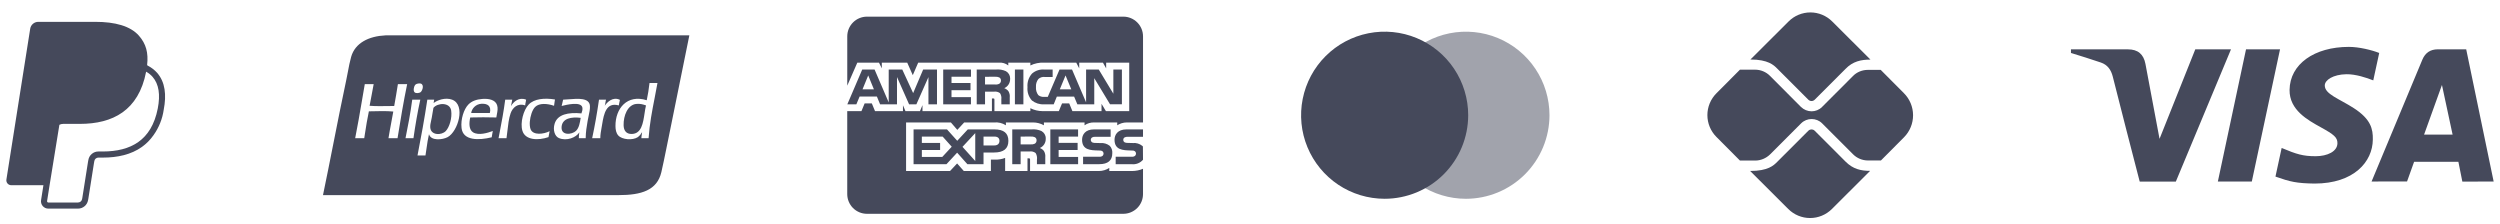 <svg xmlns="http://www.w3.org/2000/svg" width="190" height="17" viewBox="0 0 190 17" fill="none"><path d="M11.181 4.954C11.288 4.004 11.099 3.329 10.558 2.713C9.911 1.976 8.743 1.66 7.248 1.66H2.908C2.76 1.66 2.617 1.713 2.505 1.809C2.392 1.905 2.318 2.038 2.295 2.184L0.487 13.644C0.478 13.698 0.481 13.752 0.496 13.804C0.511 13.856 0.536 13.904 0.571 13.945C0.606 13.986 0.65 14.019 0.699 14.041C0.748 14.064 0.801 14.076 0.855 14.076H3.3L3.121 15.211C3.108 15.291 3.113 15.372 3.135 15.449C3.157 15.527 3.195 15.599 3.247 15.66C3.3 15.721 3.365 15.77 3.438 15.804C3.511 15.838 3.59 15.855 3.671 15.855H5.929C6.31 15.855 6.633 15.58 6.694 15.207L6.716 15.091L7.142 12.392L7.169 12.246L7.17 12.24C7.181 12.166 7.218 12.1 7.275 12.051C7.332 12.003 7.404 11.976 7.478 11.977H7.815C8.938 11.977 9.967 11.749 10.783 11.169C11.119 10.93 11.414 10.634 11.664 10.278C12.078 9.701 12.346 9.033 12.444 8.331C12.659 7.225 12.56 6.24 11.939 5.532C11.747 5.319 11.519 5.142 11.265 5.009L11.181 4.954ZM4.513 9.485C4.6 9.439 4.698 9.415 4.797 9.415H6.071C8.573 9.415 10.531 8.4 11.103 5.462L11.106 5.447C11.298 5.557 11.461 5.687 11.592 5.836C12.076 6.389 12.194 7.198 11.991 8.24C11.75 9.479 11.223 10.287 10.516 10.79C9.804 11.295 8.882 11.513 7.816 11.513H7.479C7.295 11.512 7.117 11.578 6.976 11.697C6.836 11.816 6.743 11.982 6.714 12.164L6.687 12.309L6.261 15.009L6.24 15.124L6.239 15.128C6.227 15.201 6.19 15.268 6.133 15.316C6.076 15.364 6.005 15.39 5.93 15.39H3.672C3.658 15.39 3.644 15.387 3.632 15.382C3.62 15.376 3.609 15.368 3.6 15.357C3.591 15.347 3.584 15.335 3.581 15.322C3.577 15.308 3.576 15.295 3.578 15.281L3.763 14.11L4.513 9.485Z" fill="#45495B"></path><path fill-rule="evenodd" clip-rule="evenodd" d="M29.305 2.687H32.191H52.39C51.918 5.017 51.455 7.296 50.994 9.566C50.896 10.047 50.798 10.527 50.701 11.007C50.679 11.115 50.657 11.223 50.635 11.332C50.513 11.932 50.391 12.537 50.264 13.08C49.942 14.461 48.75 14.829 47.013 14.829H24.547C24.816 13.541 25.076 12.225 25.338 10.901C25.657 9.286 25.978 7.66 26.321 6.057C26.363 5.858 26.402 5.656 26.44 5.452C26.512 5.069 26.584 4.684 26.687 4.322C26.988 3.261 28.03 2.747 29.305 2.687ZM42.684 9.604C42.595 10.334 43.469 10.248 43.781 9.942C44.011 9.716 44.075 9.313 44.127 8.986C44.129 8.976 44.131 8.966 44.132 8.956C43.418 8.868 42.759 8.997 42.684 9.604ZM42.725 7.888C42.751 7.786 42.777 7.684 42.797 7.575C42.925 7.572 43.072 7.56 43.226 7.547C43.932 7.49 44.799 7.42 44.835 8.054C44.849 8.289 44.794 8.544 44.737 8.806C44.712 8.921 44.687 9.037 44.667 9.153C44.664 9.172 44.66 9.19 44.657 9.208C44.584 9.636 44.517 10.027 44.512 10.505H43.992C43.984 10.333 44.008 10.193 44.034 10.055C43.785 10.454 43.065 10.745 42.473 10.491C42.166 10.359 42.006 9.887 42.15 9.407C42.365 8.69 43.184 8.522 44.189 8.618L44.19 8.615C44.234 8.491 44.294 8.324 44.259 8.167C44.152 7.69 43.041 7.965 42.684 8.054C42.697 7.998 42.711 7.943 42.725 7.888ZM47.394 9.519C47.404 9.938 47.606 10.19 48.013 10.181C48.752 10.165 48.873 9.364 48.986 8.621C49.018 8.407 49.05 8.197 49.096 8.012C48.873 7.936 48.654 7.865 48.35 7.899C47.699 7.972 47.378 8.787 47.394 9.519ZM49.152 7.618C49.242 7.201 49.311 6.763 49.363 6.308L49.967 6.308C49.9 6.689 49.827 7.064 49.754 7.439C49.561 8.423 49.369 9.406 49.292 10.505H48.744C48.746 10.387 48.764 10.285 48.782 10.182C48.788 10.145 48.795 10.107 48.8 10.069C48.793 10.044 48.763 10.092 48.732 10.142C48.717 10.168 48.701 10.193 48.688 10.21C48.636 10.275 48.556 10.369 48.477 10.421C48.071 10.688 47.267 10.612 46.987 10.294C46.824 10.11 46.779 9.851 46.776 9.59C46.759 8.24 47.669 7.147 49.152 7.618ZM32.702 9.716C32.764 10.294 33.559 10.299 33.883 9.956C34.151 9.672 34.373 8.969 34.29 8.406C34.195 7.758 33.259 7.805 32.941 8.195C32.914 8.33 32.891 8.471 32.868 8.618C32.851 8.723 32.834 8.832 32.814 8.942C32.801 9.015 32.784 9.089 32.767 9.163C32.725 9.35 32.682 9.536 32.702 9.716ZM32.955 7.831C33.225 7.613 33.849 7.383 34.361 7.575C35.414 7.972 34.808 9.996 34.023 10.421C33.643 10.627 32.741 10.729 32.603 10.195C32.52 10.542 32.467 10.918 32.413 11.295C32.389 11.469 32.364 11.644 32.336 11.815H31.731C32.003 10.425 32.26 9.02 32.477 7.575H32.997C32.995 7.622 32.985 7.662 32.976 7.702C32.966 7.742 32.957 7.782 32.955 7.829V7.831ZM32.941 7.843C32.945 7.839 32.95 7.835 32.955 7.831C32.956 7.841 32.949 7.842 32.941 7.843ZM35.809 8.59H37.229C37.358 8.045 37.046 7.869 36.61 7.885C36.148 7.903 35.854 8.263 35.809 8.59ZM35.584 7.956C35.846 7.679 36.216 7.553 36.653 7.519C37.151 7.481 37.641 7.584 37.777 7.984C37.855 8.211 37.808 8.456 37.762 8.694C37.746 8.773 37.731 8.851 37.721 8.928C37.068 8.911 36.391 8.907 35.739 8.928C35.637 9.36 35.639 9.858 35.95 10.055C36.361 10.315 37.054 10.106 37.454 9.956C37.444 10.016 37.432 10.075 37.42 10.133C37.4 10.23 37.38 10.328 37.37 10.435C36.399 10.671 35.187 10.707 35.078 9.731C35.001 9.047 35.262 8.295 35.584 7.956ZM31.324 7.618C31.323 7.598 31.321 7.578 31.338 7.575H31.942C31.734 8.517 31.567 9.5 31.422 10.505H30.818C31.01 9.567 31.191 8.616 31.324 7.618ZM45.96 8.04C46.134 7.771 46.579 7.322 47.113 7.589C47.09 7.666 47.075 7.752 47.061 7.838C47.051 7.897 47.042 7.956 47.029 8.012C46.082 7.744 45.893 8.636 45.763 9.449C45.747 9.55 45.73 9.644 45.714 9.735C45.668 9.989 45.626 10.22 45.623 10.505H45.004C45.207 9.558 45.38 8.581 45.524 7.575H46.059C46.036 7.644 46.024 7.722 46.012 7.8C45.999 7.884 45.986 7.969 45.96 8.04ZM40.266 9.252C40.252 9.433 40.266 9.671 40.322 9.815C40.514 10.312 41.339 10.195 41.77 9.97C41.757 10.034 41.746 10.1 41.735 10.165C41.72 10.252 41.706 10.339 41.686 10.421C40.896 10.694 39.921 10.655 39.704 9.942C39.518 9.332 39.781 8.363 40.182 7.942C40.591 7.511 41.364 7.428 42.178 7.561C42.17 7.627 42.159 7.69 42.148 7.753C42.133 7.847 42.117 7.94 42.108 8.04C41.611 7.866 40.989 7.815 40.674 8.125C40.445 8.349 40.297 8.845 40.266 9.252ZM38.832 8.068C39.027 7.725 39.449 7.358 39.985 7.575C39.978 7.642 39.965 7.703 39.952 7.765C39.935 7.843 39.919 7.922 39.914 8.012C39.347 7.809 38.954 8.181 38.804 8.618C38.669 9.008 38.612 9.513 38.56 9.977C38.539 10.163 38.519 10.342 38.494 10.505H37.89C37.914 10.378 37.938 10.25 37.963 10.123C38.123 9.289 38.283 8.456 38.396 7.575H38.93C38.916 7.64 38.904 7.708 38.893 7.776C38.875 7.877 38.858 7.977 38.832 8.068ZM29.96 8.054C30.057 7.504 30.155 6.954 30.241 6.392L30.944 6.392C30.668 7.73 30.434 9.112 30.213 10.505H29.524C29.586 10.113 29.658 9.73 29.73 9.348C29.785 9.059 29.84 8.77 29.89 8.477C29.377 8.428 28.75 8.444 28.199 8.459C28.143 8.46 28.088 8.462 28.034 8.463C27.912 9.023 27.821 9.613 27.729 10.203C27.714 10.304 27.698 10.405 27.682 10.505H26.993C27.181 9.57 27.344 8.61 27.508 7.65C27.579 7.23 27.651 6.81 27.724 6.392H28.399C28.343 6.658 28.295 6.932 28.247 7.206C28.197 7.487 28.148 7.768 28.09 8.04C28.571 8.076 29.075 8.068 29.577 8.06C29.705 8.058 29.833 8.056 29.96 8.054ZM32.055 6.392C32.232 6.55 32.077 6.929 31.956 7.012C31.88 7.065 31.622 7.126 31.506 7.012C31.388 6.895 31.458 6.581 31.535 6.477C31.582 6.412 31.652 6.37 31.774 6.35C31.905 6.328 31.999 6.342 32.055 6.392Z" fill="#45495B"></path><path d="M85.37 16.249H65.889C65.491 16.249 65.11 16.091 64.829 15.81C64.548 15.529 64.39 15.148 64.39 14.75V8.446H65.47L65.713 7.857H66.258L66.501 8.444H68.625V7.997L68.815 8.447H69.918L70.108 7.99V8.446H75.386V7.482H75.486C75.557 7.484 75.577 7.49 75.577 7.609V8.447H78.308V8.223C78.587 8.365 78.916 8.448 79.265 8.448L79.324 8.447H79.321H80.47L80.716 7.86H81.261L81.502 8.447H83.716V7.889L84.05 8.447H85.821V4.761H84.068V5.196L83.823 4.761H82.021V5.196L81.796 4.761H79.362C78.994 4.742 78.626 4.818 78.295 4.981L78.308 4.975V4.761H76.63V4.975C76.427 4.815 76.17 4.739 75.913 4.761H75.916H69.783L69.372 5.713L68.949 4.761H67.017V5.196L66.804 4.761H65.156L64.392 6.51V2.763C64.392 2.366 64.55 1.985 64.831 1.704C65.112 1.423 65.493 1.265 65.891 1.265H85.372C85.769 1.265 86.15 1.423 86.431 1.704C86.712 1.985 86.87 2.366 86.87 2.763V9.307H85.701C85.682 9.306 85.659 9.306 85.638 9.306C85.367 9.306 85.115 9.387 84.905 9.526L84.91 9.523V9.307H83.181C82.91 9.292 82.643 9.369 82.422 9.525L82.426 9.522V9.306H79.337V9.522C79.085 9.38 78.799 9.305 78.509 9.306H78.485H78.486H76.448V9.522C76.182 9.352 75.866 9.276 75.552 9.307L75.557 9.306H73.278L72.756 9.871L72.268 9.306H68.862V12.995H72.204L72.741 12.422L73.248 12.995H75.308V12.132H75.595C75.871 12.142 76.147 12.096 76.404 11.996L76.39 12.001V12.996H78.089V12.035H78.171C78.274 12.035 78.285 12.039 78.285 12.144V12.997H83.446L83.509 12.998C83.805 12.998 84.081 12.909 84.311 12.758L84.305 12.761V12.997H85.942L86.02 12.998C86.327 12.998 86.619 12.935 86.883 12.821L86.869 12.826V14.751C86.869 15.148 86.711 15.53 86.43 15.81C86.149 16.091 85.768 16.249 85.37 16.249ZM77.568 12.478H76.932V9.834H78.391C78.654 9.809 78.92 9.854 79.161 9.962L79.151 9.959C79.346 10.066 79.477 10.271 79.477 10.506L79.475 10.547V10.546L79.476 10.569C79.476 10.873 79.293 11.134 79.031 11.247L79.026 11.249C79.151 11.294 79.256 11.371 79.334 11.47L79.336 11.472C79.424 11.617 79.461 11.789 79.441 11.958V11.954V12.477H78.807V12.146C78.837 11.966 78.801 11.781 78.705 11.626L78.707 11.629C78.641 11.579 78.566 11.543 78.485 11.523C78.405 11.503 78.322 11.499 78.24 11.512L78.244 11.511H77.568V12.478ZM77.568 10.38V10.974H78.336C78.444 10.984 78.554 10.964 78.652 10.918L78.648 10.92C78.688 10.894 78.721 10.858 78.744 10.816C78.767 10.774 78.779 10.727 78.779 10.679V10.665C78.782 10.617 78.771 10.57 78.748 10.528C78.726 10.486 78.691 10.451 78.649 10.428L78.648 10.428C78.553 10.385 78.449 10.368 78.346 10.378H78.348L77.568 10.38ZM71.933 12.477H69.431V9.834H71.972L72.75 10.7L73.553 9.834H75.572C76.289 9.834 76.637 10.119 76.637 10.705C76.637 11.301 76.277 11.591 75.538 11.591H74.748V12.477H73.52L72.742 11.603L71.933 12.477ZM74.119 10.117L73.149 11.16L74.119 12.236V10.117ZM70.061 11.4V11.926H71.614L72.332 11.151L71.642 10.38H70.06V10.861H71.448V11.4L70.061 11.4ZM74.748 10.381V11.054H75.564C75.814 11.054 75.958 10.927 75.958 10.704C75.958 10.492 75.824 10.38 75.571 10.38L74.748 10.381ZM86.011 12.479H84.791V11.911H86.006C86.097 11.923 86.189 11.899 86.263 11.844L86.262 11.845C86.285 11.823 86.304 11.797 86.317 11.768C86.33 11.738 86.336 11.707 86.336 11.675V11.673V11.665C86.336 11.633 86.329 11.602 86.316 11.573C86.303 11.544 86.284 11.519 86.259 11.498C86.195 11.452 86.115 11.431 86.036 11.44L85.92 11.436C85.35 11.421 84.704 11.403 84.704 10.621C84.704 10.24 84.942 9.834 85.609 9.834H86.869V10.397H85.717C85.628 10.387 85.538 10.405 85.46 10.448L85.462 10.447C85.431 10.467 85.407 10.495 85.39 10.529C85.374 10.562 85.367 10.599 85.37 10.636V10.642C85.37 10.684 85.384 10.725 85.408 10.759C85.433 10.793 85.468 10.818 85.508 10.832L85.509 10.832C85.588 10.857 85.671 10.867 85.754 10.862H85.752L86.095 10.871C86.353 10.845 86.611 10.922 86.813 11.085L86.811 11.084C86.83 11.099 86.846 11.115 86.861 11.133L86.869 12.14C86.764 12.263 86.63 12.358 86.48 12.417C86.33 12.476 86.167 12.497 86.007 12.478L86.011 12.479ZM83.545 12.479H82.314V11.911H83.539C83.631 11.922 83.723 11.899 83.798 11.844L83.797 11.845C83.82 11.823 83.839 11.797 83.851 11.767C83.864 11.738 83.871 11.706 83.871 11.675V11.673V11.668C83.871 11.636 83.864 11.604 83.85 11.575C83.837 11.546 83.818 11.52 83.794 11.498C83.728 11.452 83.647 11.431 83.567 11.44H83.568L83.452 11.436C82.883 11.421 82.238 11.403 82.238 10.621C82.238 10.24 82.475 9.834 83.141 9.834H84.408V10.397H83.249C83.16 10.387 83.071 10.405 82.993 10.448L82.996 10.447C82.963 10.47 82.937 10.501 82.92 10.537C82.904 10.573 82.897 10.613 82.901 10.652C82.906 10.692 82.92 10.73 82.944 10.762C82.968 10.793 83 10.818 83.037 10.833L83.038 10.834C83.118 10.859 83.202 10.869 83.286 10.864H83.284L83.625 10.873C83.884 10.848 84.144 10.925 84.348 11.088L84.346 11.086C84.414 11.161 84.467 11.25 84.499 11.347C84.531 11.444 84.543 11.547 84.534 11.648V11.645C84.536 12.197 84.202 12.477 83.543 12.477L83.545 12.479ZM81.936 12.479H79.825V9.833H81.934V10.38H80.456V10.86H81.899V11.399H80.456V11.925L81.936 11.927V12.477V12.479ZM83.166 7.929H81.879L81.633 7.34H80.32L80.082 7.929H79.342C79.01 7.947 78.684 7.842 78.423 7.635L78.427 7.637C78.303 7.501 78.209 7.34 78.151 7.165C78.093 6.991 78.072 6.806 78.089 6.623V6.628C78.073 6.441 78.095 6.253 78.153 6.075C78.212 5.897 78.307 5.733 78.431 5.593L78.43 5.594C78.561 5.48 78.714 5.393 78.88 5.34C79.046 5.287 79.221 5.269 79.394 5.287L79.389 5.286H80.001V5.85H79.402C79.314 5.839 79.225 5.847 79.141 5.874C79.057 5.901 78.979 5.947 78.915 6.007C78.782 6.178 78.717 6.392 78.734 6.608V6.605C78.714 6.827 78.776 7.049 78.909 7.228L78.907 7.226C79.031 7.327 79.19 7.376 79.35 7.362H79.347H79.631L80.524 5.283H81.474L82.543 7.78V5.283H83.505L84.615 7.123V5.283H85.265V7.925H84.363L83.164 5.941V7.925L83.166 7.929ZM80.981 5.733L80.546 6.787H81.418L80.981 5.733ZM74.862 7.928H74.231V5.284H75.684C75.95 5.257 76.217 5.302 76.459 5.415L76.45 5.411C76.547 5.465 76.628 5.544 76.684 5.639C76.741 5.735 76.771 5.844 76.771 5.955L76.769 5.999V5.997V6.016C76.769 6.16 76.728 6.302 76.65 6.423C76.571 6.544 76.46 6.64 76.329 6.699L76.324 6.701C76.449 6.749 76.555 6.825 76.635 6.922L76.636 6.923C76.725 7.07 76.762 7.242 76.741 7.412V7.409V7.928H76.104L76.101 7.594V7.544C76.124 7.381 76.088 7.215 75.999 7.076L76.001 7.08C75.935 7.031 75.86 6.996 75.78 6.977C75.701 6.957 75.618 6.954 75.537 6.967L75.541 6.966H74.863V7.928L74.862 7.928ZM74.862 5.835V6.421H75.629C75.738 6.433 75.847 6.414 75.945 6.365L75.941 6.367C75.981 6.342 76.014 6.308 76.037 6.267C76.06 6.226 76.073 6.18 76.073 6.134L76.072 6.116C76.075 6.069 76.064 6.022 76.041 5.981C76.017 5.939 75.982 5.906 75.94 5.884L75.939 5.883C75.844 5.843 75.74 5.825 75.637 5.833H75.639L74.862 5.835ZM68.172 7.928H66.888L66.645 7.339H65.329L65.084 7.928H64.397L65.529 5.284H66.468L67.542 7.786V5.284H68.573L69.4 7.077L70.16 5.284H71.212V7.927H70.562L70.561 5.859L69.645 7.928H69.091L68.172 5.856V7.928ZM65.984 5.733L65.553 6.787H66.416L65.984 5.733ZM77.777 7.928H77.133V5.284H77.778V7.927L77.777 7.928ZM73.79 7.928H71.683V5.284H73.794V5.834H72.315V6.31H73.758V6.853H72.314V7.381H73.792V7.927L73.79 7.928Z" fill="#45495B"></path><path opacity="0.5" d="M111.411 15.108C110.156 15.108 108.928 14.736 107.883 14.039C106.839 13.341 106.025 12.349 105.544 11.189C105.063 10.029 104.937 8.752 105.182 7.52C105.427 6.289 106.032 5.157 106.92 4.269C107.808 3.381 108.939 2.776 110.171 2.53C111.403 2.285 112.679 2.411 113.84 2.891C115 3.372 115.992 4.185 116.69 5.23C117.388 6.274 117.76 7.501 117.761 8.757C117.759 10.441 117.089 12.056 115.899 13.246C114.709 14.437 113.095 15.106 111.411 15.108Z" fill="#45495B"></path><path d="M105.233 15.107C103.977 15.107 102.749 14.735 101.705 14.037C100.661 13.339 99.847 12.348 99.366 11.187C98.885 10.027 98.76 8.75 99.005 7.518C99.25 6.287 99.855 5.155 100.743 4.267C101.631 3.379 102.762 2.774 103.994 2.529C105.226 2.284 106.503 2.41 107.663 2.891C108.823 3.371 109.815 4.185 110.513 5.229C111.21 6.274 111.583 7.501 111.583 8.757C111.581 10.441 110.912 12.055 109.721 13.246C108.531 14.436 106.916 15.106 105.233 15.107Z" fill="#45495B"></path><path fill-rule="evenodd" clip-rule="evenodd" d="M137.918 9.937L140.27 12.29C140.825 12.845 141.419 12.985 142.13 12.985L139.223 15.885C138.783 16.324 138.187 16.57 137.566 16.57C136.945 16.57 136.349 16.324 135.909 15.885L133.01 12.993C134.378 12.993 134.798 12.573 135.064 12.306L135.073 12.297L137.433 9.937C137.519 9.851 137.621 9.836 137.676 9.836C137.73 9.836 137.832 9.851 137.918 9.937ZM137.433 7.577L135.073 5.217C135.068 5.212 135.063 5.207 135.057 5.201C134.813 4.956 134.38 4.522 133.033 4.522L135.933 1.63C136.372 1.191 136.968 0.944 137.59 0.944C138.211 0.944 138.807 1.191 139.246 1.63L142.154 4.529C141.442 4.529 140.809 4.662 140.255 5.241L137.918 7.577C137.855 7.64 137.762 7.679 137.676 7.679C137.59 7.679 137.496 7.64 137.433 7.577ZM142.935 5.311L144.693 7.077C145.139 7.52 145.39 8.122 145.393 8.75C145.396 9.378 145.15 9.982 144.709 10.429L142.951 12.196H141.966C141.536 12.196 141.13 12.024 140.833 11.727L138.481 9.374C138.262 9.156 137.973 9.046 137.683 9.046C137.394 9.046 137.105 9.156 136.886 9.374L134.526 11.735C134.221 12.031 133.815 12.203 133.393 12.203H132.236L130.447 10.406C130.008 9.966 129.761 9.37 129.761 8.749C129.761 8.128 130.008 7.532 130.447 7.092L132.236 5.295H133.385C133.815 5.295 134.221 5.467 134.518 5.764L136.878 8.132C137.093 8.338 137.378 8.456 137.676 8.46C137.965 8.46 138.254 8.351 138.473 8.132L140.817 5.787C141.106 5.482 141.528 5.311 141.95 5.311H142.935Z" fill="#45495B"></path><path d="M187.138 13.801L186.837 12.295H183.472L182.936 13.79L180.239 13.795C181.523 10.707 182.81 7.621 184.099 4.535C184.319 4.012 184.709 3.746 185.283 3.748C185.722 3.752 186.438 3.752 187.432 3.75L189.518 13.797L187.138 13.801ZM184.229 10.232H186.398L185.588 6.457L184.229 10.232ZM166.843 3.747L169.555 3.75L165.363 13.802L162.617 13.799C161.927 11.144 161.245 8.487 160.572 5.827C160.438 5.297 160.173 4.926 159.663 4.751C158.91 4.498 158.153 4.256 157.393 4.025V3.751H161.726C162.476 3.751 162.913 4.114 163.054 4.858C163.196 5.603 163.552 7.502 164.125 10.552L166.843 3.747ZM173.282 3.75L171.137 13.799L168.557 13.797L170.698 3.747L173.282 3.75ZM178.515 3.563C179.288 3.563 180.26 3.804 180.82 4.025L180.368 6.109C179.862 5.906 179.029 5.632 178.329 5.641C177.312 5.658 176.683 6.085 176.683 6.495C176.683 7.162 177.775 7.497 178.9 8.226C180.183 9.056 180.352 9.801 180.335 10.611C180.318 12.292 178.9 13.951 175.907 13.951C174.541 13.931 174.049 13.816 172.935 13.421L173.406 11.245C174.54 11.721 175.021 11.872 175.99 11.872C176.877 11.872 177.639 11.513 177.645 10.888C177.651 10.444 177.378 10.223 176.382 9.674C175.386 9.124 173.988 8.362 174.007 6.834C174.03 4.877 175.884 3.563 178.517 3.563H178.515Z" fill="#45495B"></path></svg>